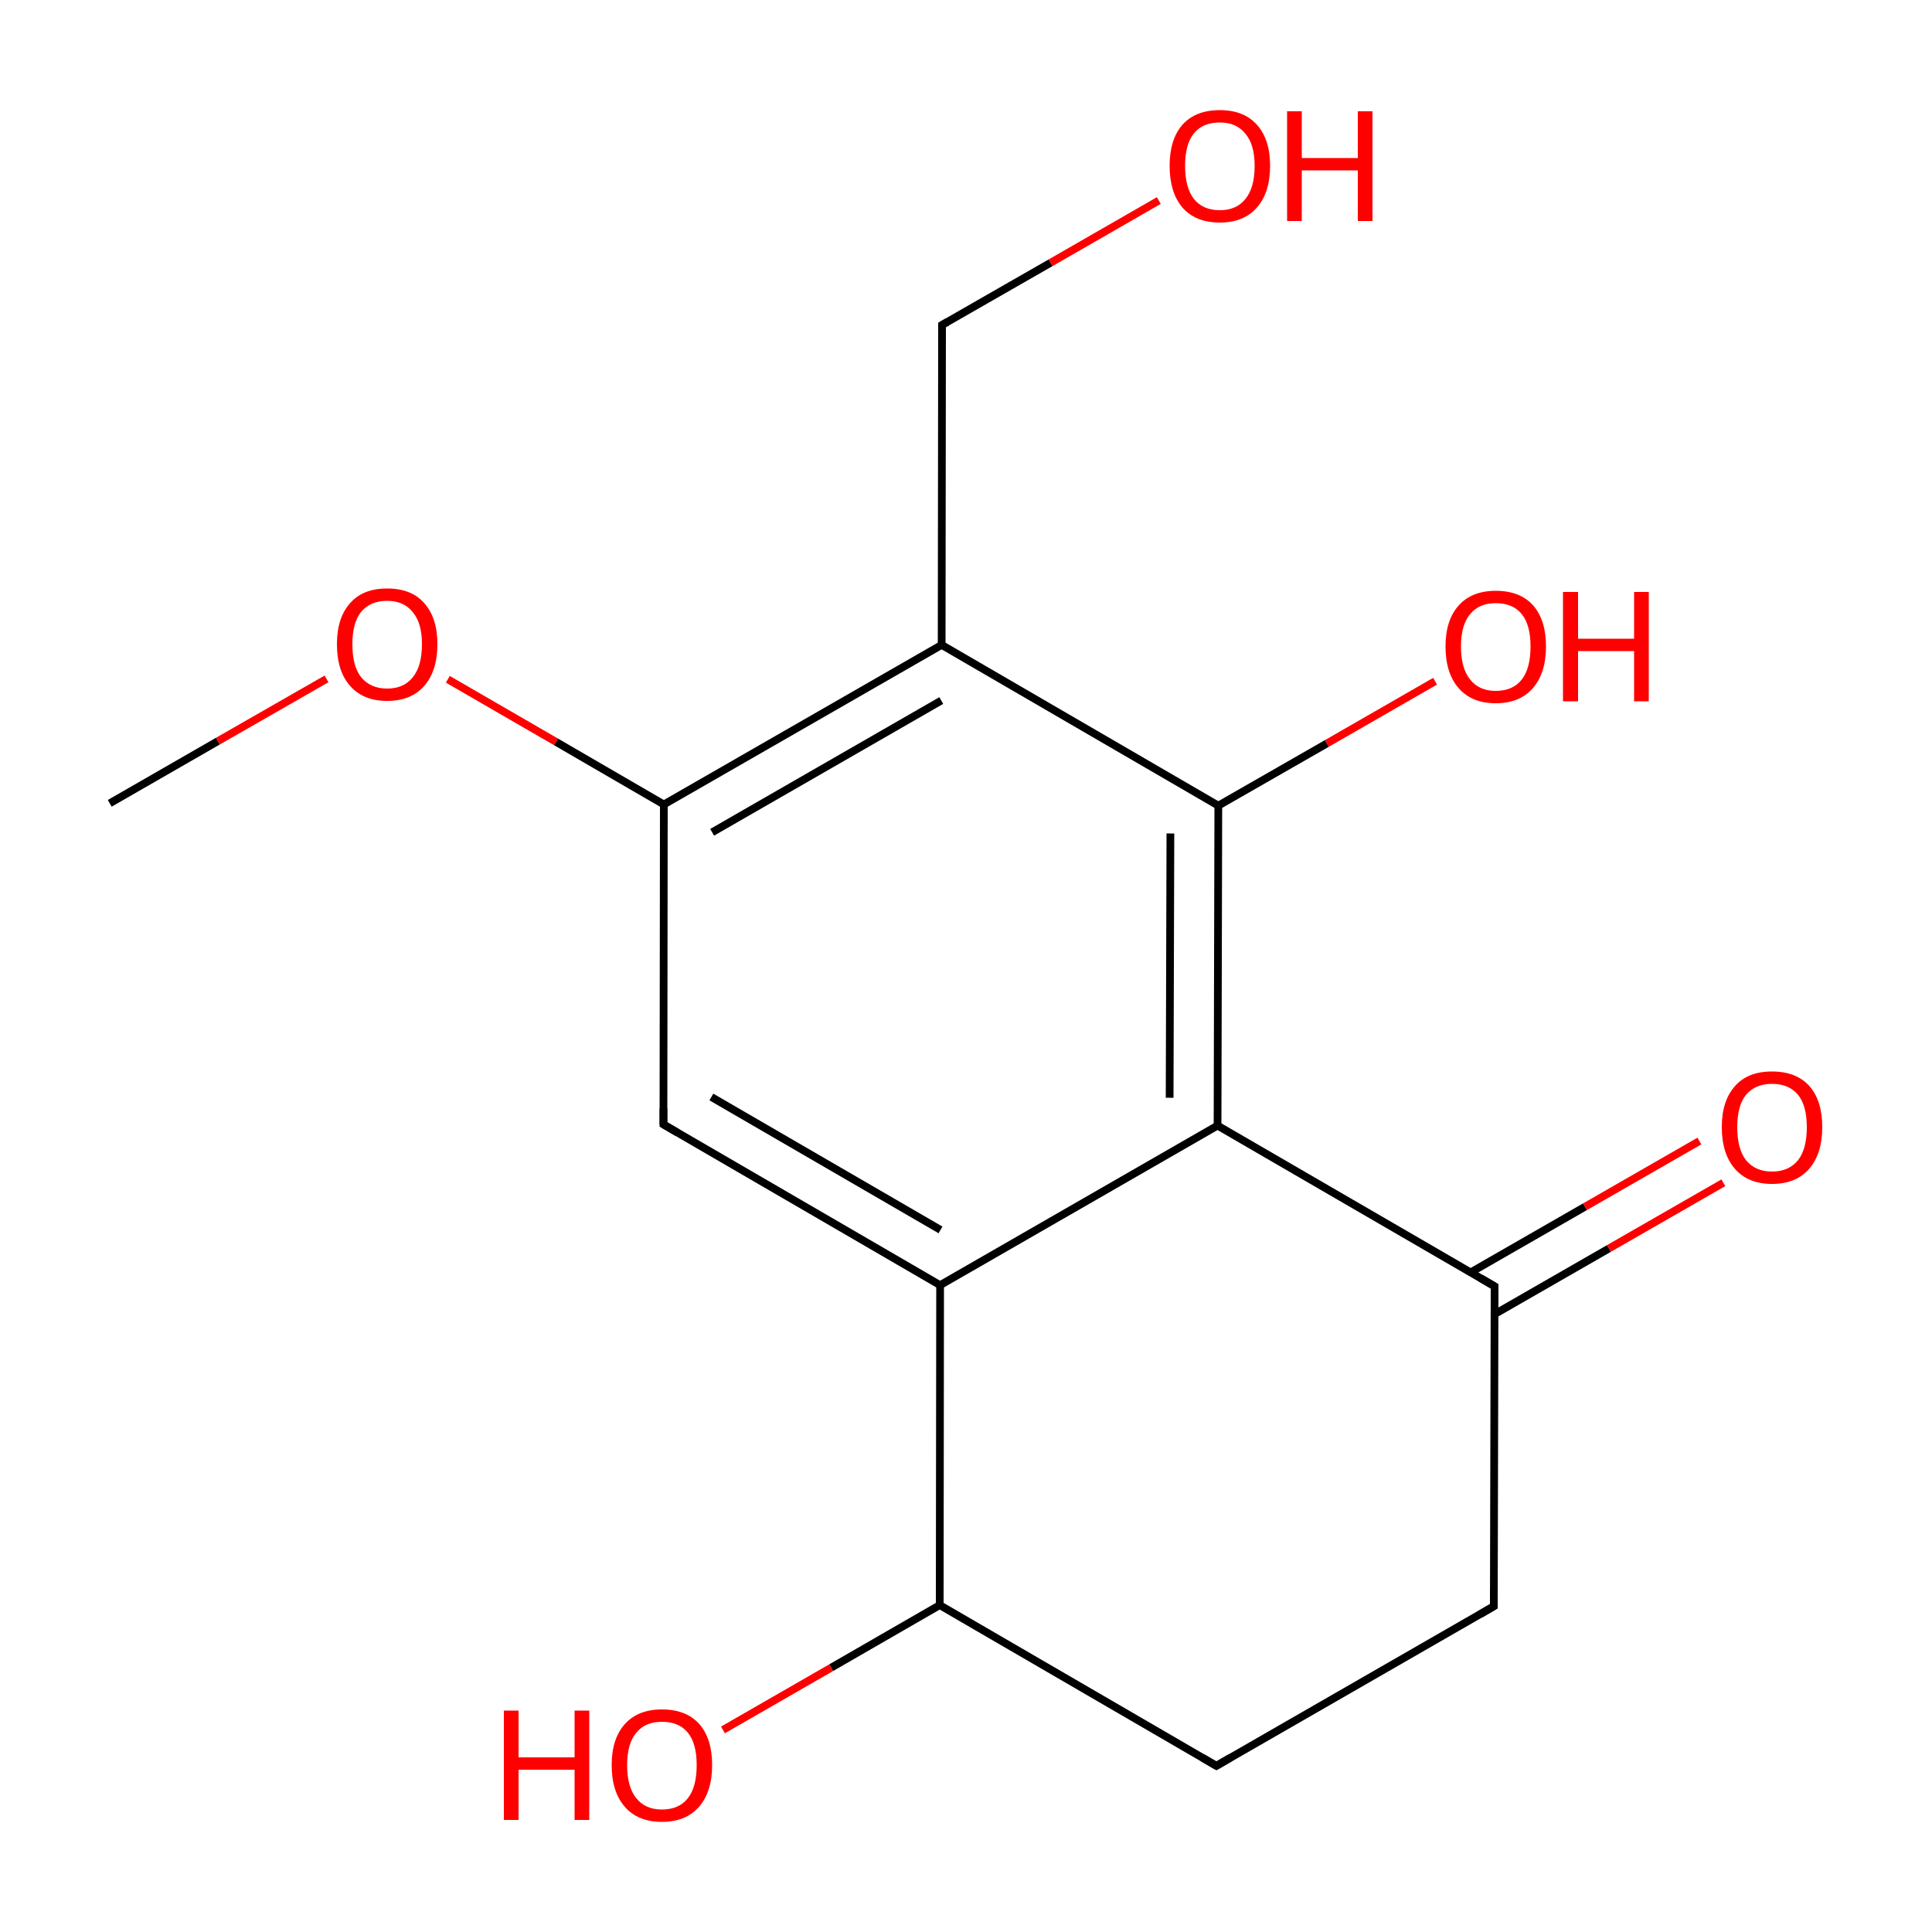 
<svg version='1.1' baseProfile='full'
              xmlns='http://www.w3.org/2000/svg'
                      xmlns:rdkit='http://www.rdkit.org/xml'
                      xmlns:xlink='http://www.w3.org/1999/xlink'
                  xml:space='preserve'
width='500px' height='500px' viewBox='0 0 500 500'>
<!-- END OF HEADER -->
<rect style='opacity:1.0;fill:#FFFFFF;stroke:none' width='500.0' height='500.0' x='0.0' y='0.0'> </rect>
<path class='bond-0 atom-0 atom-1' d='M 28.4,207.9 L 56.4,191.8' style='fill:none;fill-rule:evenodd;stroke:#000000;stroke-width:2.0px;stroke-linecap:butt;stroke-linejoin:miter;stroke-opacity:1' />
<path class='bond-0 atom-0 atom-1' d='M 56.4,191.8 L 84.5,175.7' style='fill:none;fill-rule:evenodd;stroke:#FF0000;stroke-width:2.0px;stroke-linecap:butt;stroke-linejoin:miter;stroke-opacity:1' />
<path class='bond-1 atom-1 atom-2' d='M 115.9,175.8 L 143.9,192.0' style='fill:none;fill-rule:evenodd;stroke:#FF0000;stroke-width:2.0px;stroke-linecap:butt;stroke-linejoin:miter;stroke-opacity:1' />
<path class='bond-1 atom-1 atom-2' d='M 143.9,192.0 L 171.8,208.2' style='fill:none;fill-rule:evenodd;stroke:#000000;stroke-width:2.0px;stroke-linecap:butt;stroke-linejoin:miter;stroke-opacity:1' />
<path class='bond-2 atom-2 atom-3' d='M 171.8,208.2 L 243.7,166.9' style='fill:none;fill-rule:evenodd;stroke:#000000;stroke-width:2.0px;stroke-linecap:butt;stroke-linejoin:miter;stroke-opacity:1' />
<path class='bond-2 atom-2 atom-3' d='M 184.3,215.4 L 243.6,181.3' style='fill:none;fill-rule:evenodd;stroke:#000000;stroke-width:2.0px;stroke-linecap:butt;stroke-linejoin:miter;stroke-opacity:1' />
<path class='bond-3 atom-3 atom-4' d='M 243.7,166.9 L 315.3,208.5' style='fill:none;fill-rule:evenodd;stroke:#000000;stroke-width:2.0px;stroke-linecap:butt;stroke-linejoin:miter;stroke-opacity:1' />
<path class='bond-4 atom-4 atom-5' d='M 315.3,208.5 L 315.1,291.3' style='fill:none;fill-rule:evenodd;stroke:#000000;stroke-width:2.0px;stroke-linecap:butt;stroke-linejoin:miter;stroke-opacity:1' />
<path class='bond-4 atom-4 atom-5' d='M 302.9,215.7 L 302.7,284.1' style='fill:none;fill-rule:evenodd;stroke:#000000;stroke-width:2.0px;stroke-linecap:butt;stroke-linejoin:miter;stroke-opacity:1' />
<path class='bond-5 atom-5 atom-6' d='M 315.1,291.3 L 386.8,332.9' style='fill:none;fill-rule:evenodd;stroke:#000000;stroke-width:2.0px;stroke-linecap:butt;stroke-linejoin:miter;stroke-opacity:1' />
<path class='bond-6 atom-6 atom-7' d='M 386.8,340.1 L 416.4,323.1' style='fill:none;fill-rule:evenodd;stroke:#000000;stroke-width:2.0px;stroke-linecap:butt;stroke-linejoin:miter;stroke-opacity:1' />
<path class='bond-6 atom-6 atom-7' d='M 416.4,323.1 L 446.0,306.1' style='fill:none;fill-rule:evenodd;stroke:#FF0000;stroke-width:2.0px;stroke-linecap:butt;stroke-linejoin:miter;stroke-opacity:1' />
<path class='bond-6 atom-6 atom-7' d='M 380.6,329.3 L 410.2,312.3' style='fill:none;fill-rule:evenodd;stroke:#000000;stroke-width:2.0px;stroke-linecap:butt;stroke-linejoin:miter;stroke-opacity:1' />
<path class='bond-6 atom-6 atom-7' d='M 410.2,312.3 L 439.8,295.3' style='fill:none;fill-rule:evenodd;stroke:#FF0000;stroke-width:2.0px;stroke-linecap:butt;stroke-linejoin:miter;stroke-opacity:1' />
<path class='bond-7 atom-6 atom-8' d='M 386.8,332.9 L 386.6,415.7' style='fill:none;fill-rule:evenodd;stroke:#000000;stroke-width:2.0px;stroke-linecap:butt;stroke-linejoin:miter;stroke-opacity:1' />
<path class='bond-8 atom-8 atom-9' d='M 386.6,415.7 L 314.8,457.0' style='fill:none;fill-rule:evenodd;stroke:#000000;stroke-width:2.0px;stroke-linecap:butt;stroke-linejoin:miter;stroke-opacity:1' />
<path class='bond-9 atom-9 atom-10' d='M 314.8,457.0 L 243.2,415.4' style='fill:none;fill-rule:evenodd;stroke:#000000;stroke-width:2.0px;stroke-linecap:butt;stroke-linejoin:miter;stroke-opacity:1' />
<path class='bond-10 atom-10 atom-11' d='M 243.2,415.4 L 243.3,332.6' style='fill:none;fill-rule:evenodd;stroke:#000000;stroke-width:2.0px;stroke-linecap:butt;stroke-linejoin:miter;stroke-opacity:1' />
<path class='bond-11 atom-11 atom-12' d='M 243.3,332.6 L 171.7,291.0' style='fill:none;fill-rule:evenodd;stroke:#000000;stroke-width:2.0px;stroke-linecap:butt;stroke-linejoin:miter;stroke-opacity:1' />
<path class='bond-11 atom-11 atom-12' d='M 243.4,318.3 L 184.1,283.9' style='fill:none;fill-rule:evenodd;stroke:#000000;stroke-width:2.0px;stroke-linecap:butt;stroke-linejoin:miter;stroke-opacity:1' />
<path class='bond-12 atom-10 atom-13' d='M 243.2,415.4 L 215.1,431.6' style='fill:none;fill-rule:evenodd;stroke:#000000;stroke-width:2.0px;stroke-linecap:butt;stroke-linejoin:miter;stroke-opacity:1' />
<path class='bond-12 atom-10 atom-13' d='M 215.1,431.6 L 187.1,447.7' style='fill:none;fill-rule:evenodd;stroke:#FF0000;stroke-width:2.0px;stroke-linecap:butt;stroke-linejoin:miter;stroke-opacity:1' />
<path class='bond-13 atom-4 atom-14' d='M 315.3,208.5 L 343.4,192.4' style='fill:none;fill-rule:evenodd;stroke:#000000;stroke-width:2.0px;stroke-linecap:butt;stroke-linejoin:miter;stroke-opacity:1' />
<path class='bond-13 atom-4 atom-14' d='M 343.4,192.4 L 371.4,176.3' style='fill:none;fill-rule:evenodd;stroke:#FF0000;stroke-width:2.0px;stroke-linecap:butt;stroke-linejoin:miter;stroke-opacity:1' />
<path class='bond-14 atom-3 atom-15' d='M 243.7,166.9 L 243.8,84.1' style='fill:none;fill-rule:evenodd;stroke:#000000;stroke-width:2.0px;stroke-linecap:butt;stroke-linejoin:miter;stroke-opacity:1' />
<path class='bond-15 atom-15 atom-16' d='M 243.8,84.1 L 271.9,68.0' style='fill:none;fill-rule:evenodd;stroke:#000000;stroke-width:2.0px;stroke-linecap:butt;stroke-linejoin:miter;stroke-opacity:1' />
<path class='bond-15 atom-15 atom-16' d='M 271.9,68.0 L 299.9,51.9' style='fill:none;fill-rule:evenodd;stroke:#FF0000;stroke-width:2.0px;stroke-linecap:butt;stroke-linejoin:miter;stroke-opacity:1' />
<path class='bond-16 atom-12 atom-2' d='M 171.7,291.0 L 171.8,208.2' style='fill:none;fill-rule:evenodd;stroke:#000000;stroke-width:2.0px;stroke-linecap:butt;stroke-linejoin:miter;stroke-opacity:1' />
<path class='bond-17 atom-11 atom-5' d='M 243.3,332.6 L 315.1,291.3' style='fill:none;fill-rule:evenodd;stroke:#000000;stroke-width:2.0px;stroke-linecap:butt;stroke-linejoin:miter;stroke-opacity:1' />
<path d='M 383.2,330.8 L 386.8,332.9 L 386.8,337.0' style='fill:none;stroke:#000000;stroke-width:2.0px;stroke-linecap:butt;stroke-linejoin:miter;stroke-opacity:1;' />
<path d='M 386.6,411.6 L 386.6,415.7 L 383.0,417.8' style='fill:none;stroke:#000000;stroke-width:2.0px;stroke-linecap:butt;stroke-linejoin:miter;stroke-opacity:1;' />
<path d='M 318.4,454.9 L 314.8,457.0 L 311.2,454.9' style='fill:none;stroke:#000000;stroke-width:2.0px;stroke-linecap:butt;stroke-linejoin:miter;stroke-opacity:1;' />
<path d='M 175.3,293.1 L 171.7,291.0 L 171.7,286.9' style='fill:none;stroke:#000000;stroke-width:2.0px;stroke-linecap:butt;stroke-linejoin:miter;stroke-opacity:1;' />
<path d='M 243.8,88.3 L 243.8,84.1 L 245.2,83.3' style='fill:none;stroke:#000000;stroke-width:2.0px;stroke-linecap:butt;stroke-linejoin:miter;stroke-opacity:1;' />
<path class='atom-1' d='M 87.2 166.7
Q 87.2 159.9, 90.6 156.1
Q 93.9 152.3, 100.2 152.3
Q 106.5 152.3, 109.8 156.1
Q 113.2 159.9, 113.2 166.7
Q 113.2 173.6, 109.8 177.5
Q 106.4 181.4, 100.2 181.4
Q 94.0 181.4, 90.6 177.5
Q 87.2 173.7, 87.2 166.7
M 100.2 178.2
Q 104.5 178.2, 106.8 175.3
Q 109.2 172.4, 109.2 166.7
Q 109.2 161.2, 106.8 158.4
Q 104.5 155.5, 100.2 155.5
Q 95.9 155.5, 93.5 158.3
Q 91.2 161.1, 91.2 166.7
Q 91.2 172.5, 93.5 175.3
Q 95.9 178.2, 100.2 178.2
' fill='#FF0000'/>
<path class='atom-7' d='M 445.6 291.7
Q 445.6 284.9, 449.0 281.1
Q 452.3 277.3, 458.6 277.3
Q 464.9 277.3, 468.3 281.1
Q 471.6 284.9, 471.6 291.7
Q 471.6 298.6, 468.2 302.5
Q 464.8 306.4, 458.6 306.4
Q 452.4 306.4, 449.0 302.5
Q 445.6 298.6, 445.6 291.7
M 458.6 303.2
Q 462.9 303.2, 465.3 300.3
Q 467.6 297.4, 467.6 291.7
Q 467.6 286.1, 465.3 283.3
Q 462.9 280.5, 458.6 280.5
Q 454.3 280.5, 451.9 283.3
Q 449.6 286.1, 449.6 291.7
Q 449.6 297.4, 451.9 300.3
Q 454.3 303.2, 458.6 303.2
' fill='#FF0000'/>
<path class='atom-13' d='M 130.4 442.7
L 134.2 442.7
L 134.2 454.8
L 148.7 454.8
L 148.7 442.7
L 152.5 442.7
L 152.5 471.0
L 148.7 471.0
L 148.7 458.0
L 134.2 458.0
L 134.2 471.0
L 130.4 471.0
L 130.4 442.7
' fill='#FF0000'/>
<path class='atom-13' d='M 158.3 456.8
Q 158.3 450.0, 161.7 446.2
Q 165.1 442.4, 171.3 442.4
Q 177.6 442.4, 181.0 446.2
Q 184.3 450.0, 184.3 456.8
Q 184.3 463.7, 180.9 467.6
Q 177.5 471.5, 171.3 471.5
Q 165.1 471.5, 161.7 467.6
Q 158.3 463.7, 158.3 456.8
M 171.3 468.3
Q 175.7 468.3, 178.0 465.4
Q 180.3 462.5, 180.3 456.8
Q 180.3 451.2, 178.0 448.4
Q 175.7 445.6, 171.3 445.6
Q 167.0 445.6, 164.7 448.4
Q 162.3 451.2, 162.3 456.8
Q 162.3 462.5, 164.7 465.4
Q 167.0 468.3, 171.3 468.3
' fill='#FF0000'/>
<path class='atom-14' d='M 374.1 167.3
Q 374.1 160.5, 377.5 156.7
Q 380.9 152.9, 387.1 152.9
Q 393.4 152.9, 396.8 156.7
Q 400.1 160.5, 400.1 167.3
Q 400.1 174.2, 396.7 178.1
Q 393.3 182.0, 387.1 182.0
Q 380.9 182.0, 377.5 178.1
Q 374.1 174.2, 374.1 167.3
M 387.1 178.8
Q 391.5 178.8, 393.8 175.9
Q 396.1 173.0, 396.1 167.3
Q 396.1 161.7, 393.8 158.9
Q 391.5 156.1, 387.1 156.1
Q 382.8 156.1, 380.5 158.9
Q 378.1 161.7, 378.1 167.3
Q 378.1 173.0, 380.5 175.9
Q 382.8 178.8, 387.1 178.8
' fill='#FF0000'/>
<path class='atom-14' d='M 404.5 153.2
L 408.4 153.2
L 408.4 165.3
L 422.9 165.3
L 422.9 153.2
L 426.7 153.2
L 426.7 181.5
L 422.9 181.5
L 422.9 168.5
L 408.4 168.5
L 408.4 181.5
L 404.5 181.5
L 404.5 153.2
' fill='#FF0000'/>
<path class='atom-16' d='M 302.7 42.9
Q 302.7 36.1, 306.0 32.3
Q 309.4 28.5, 315.7 28.5
Q 321.9 28.5, 325.3 32.3
Q 328.7 36.1, 328.7 42.9
Q 328.7 49.8, 325.3 53.7
Q 321.9 57.6, 315.7 57.6
Q 309.4 57.6, 306.0 53.7
Q 302.7 49.8, 302.7 42.9
M 315.7 54.4
Q 320.0 54.4, 322.3 51.5
Q 324.7 48.6, 324.7 42.9
Q 324.7 37.4, 322.3 34.6
Q 320.0 31.7, 315.7 31.7
Q 311.3 31.7, 309.0 34.5
Q 306.7 37.3, 306.7 42.9
Q 306.7 48.6, 309.0 51.5
Q 311.3 54.4, 315.7 54.4
' fill='#FF0000'/>
<path class='atom-16' d='M 333.1 28.8
L 336.9 28.8
L 336.9 40.9
L 351.4 40.9
L 351.4 28.8
L 355.2 28.8
L 355.2 57.2
L 351.4 57.2
L 351.4 44.1
L 336.9 44.1
L 336.9 57.2
L 333.1 57.2
L 333.1 28.8
' fill='#FF0000'/>
</svg>
